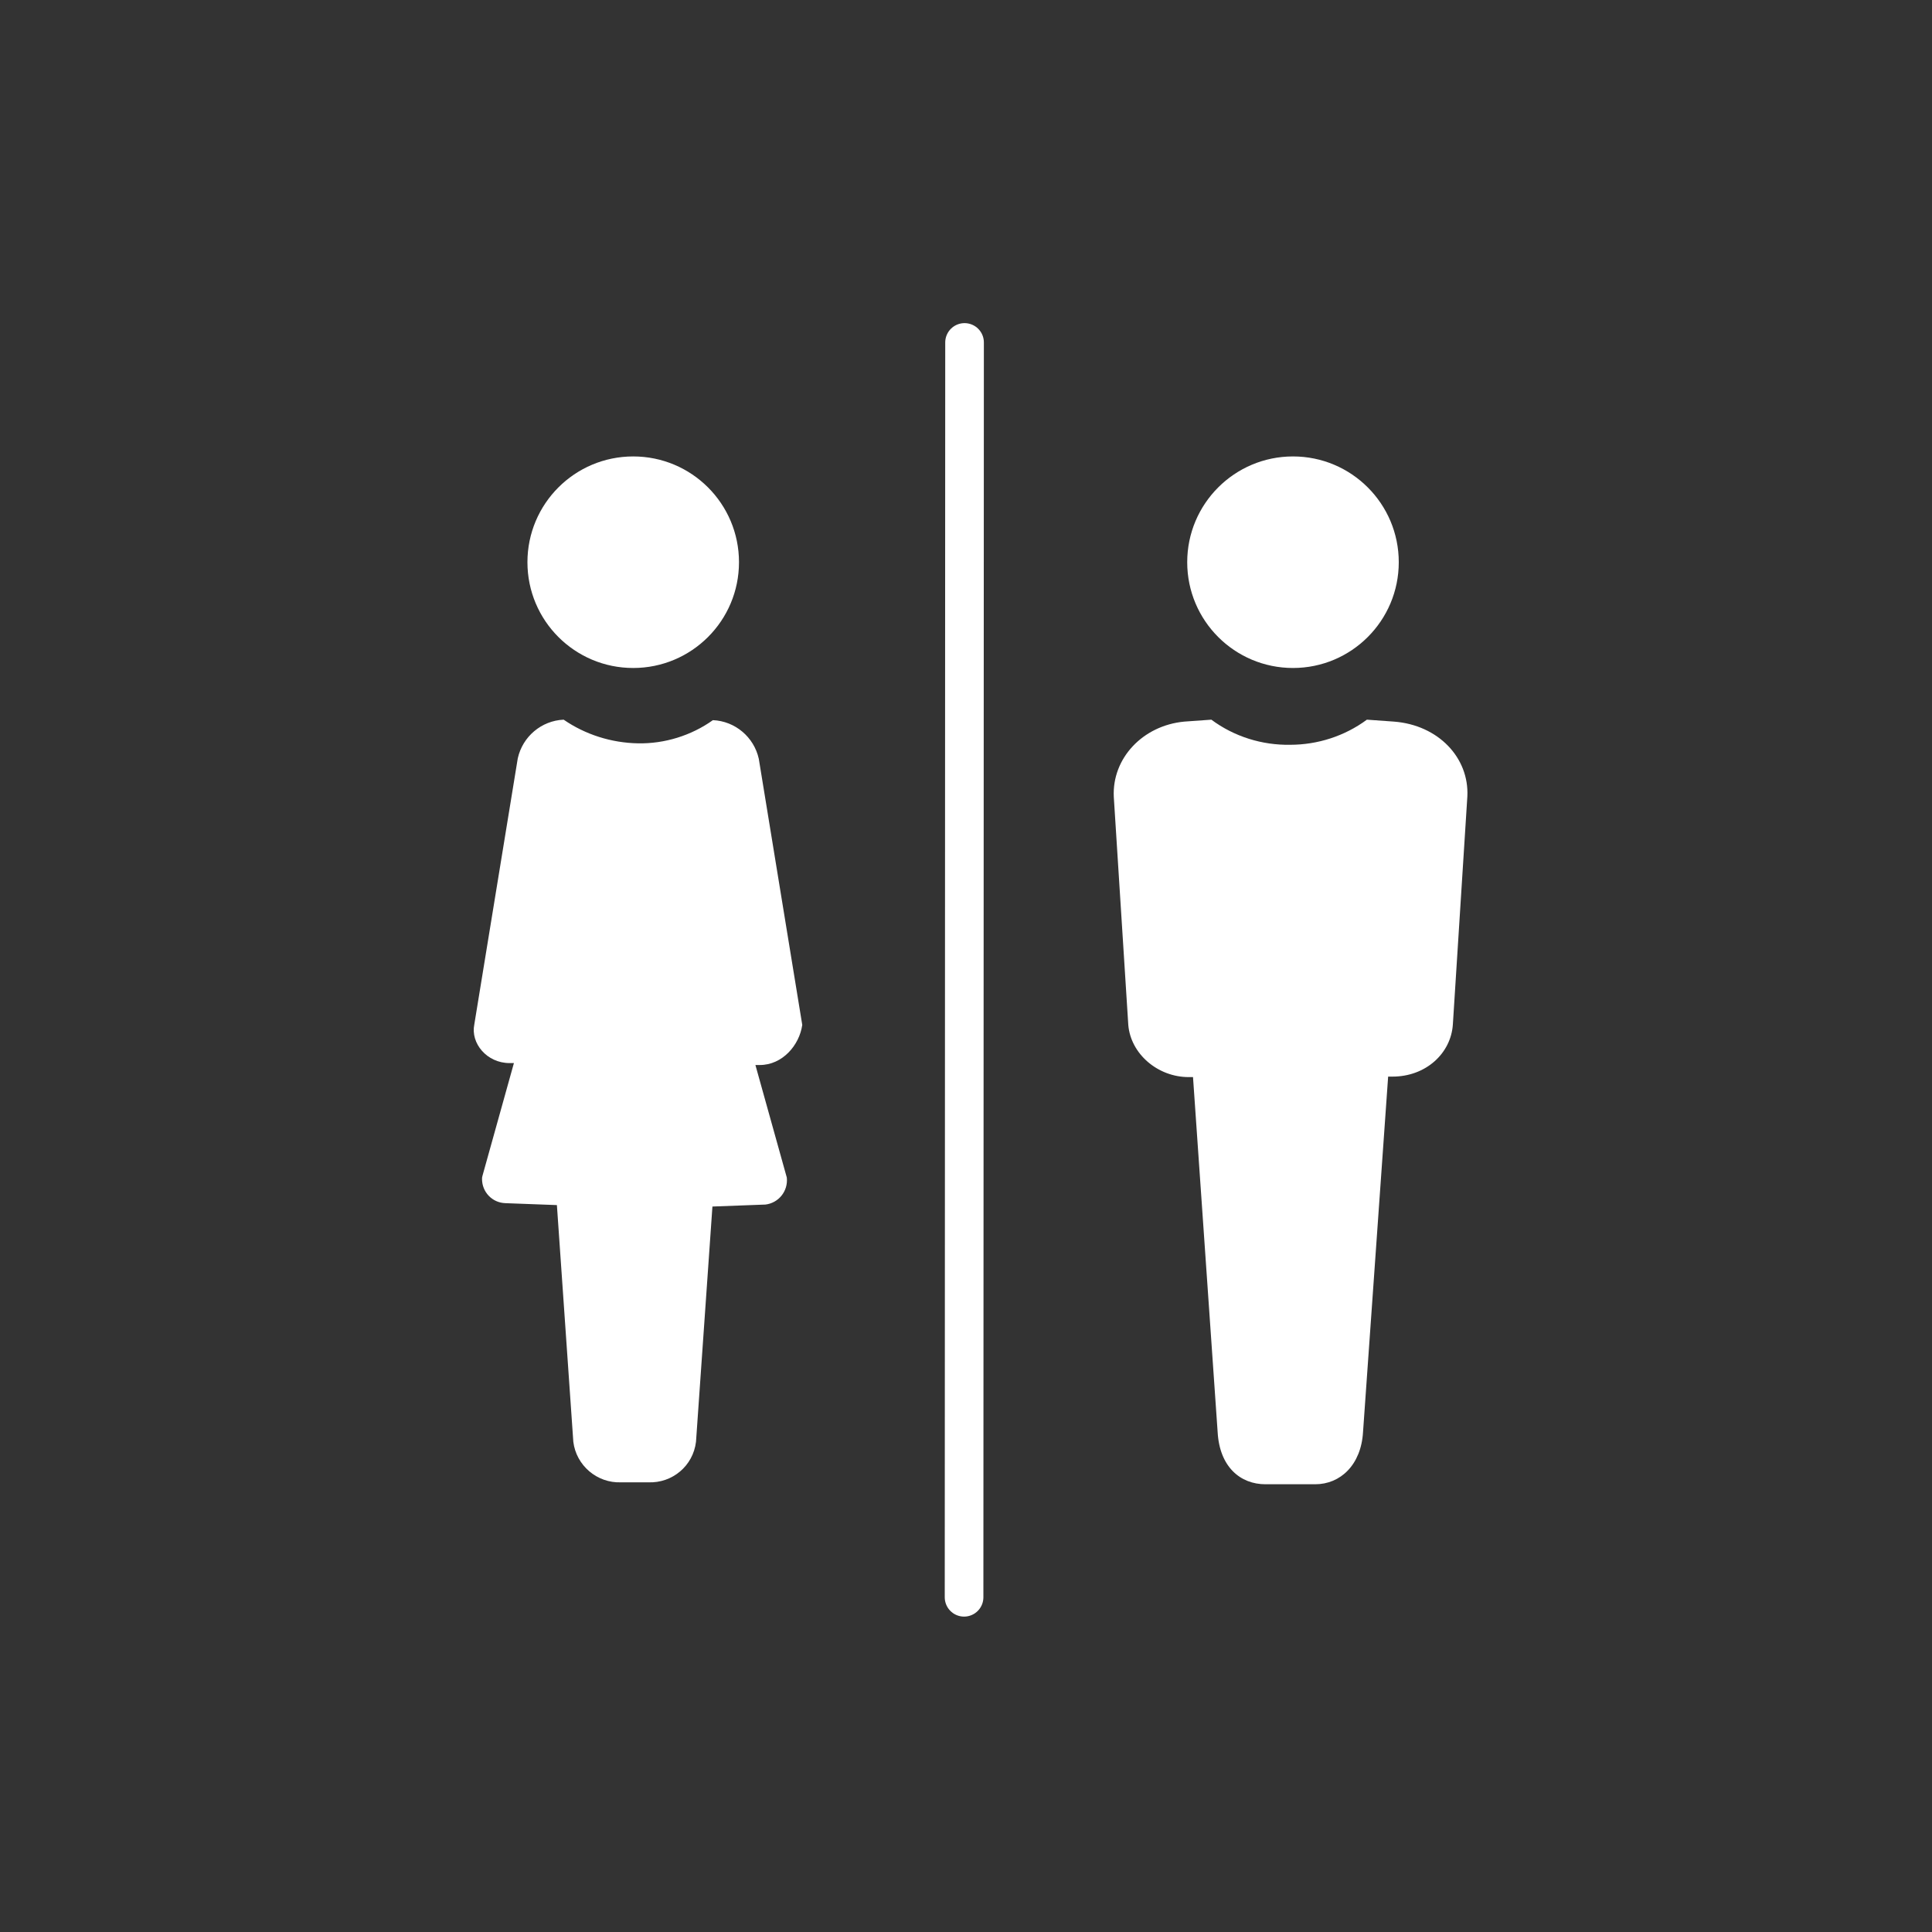 <?xml version="1.0" encoding="utf-8"?>
<!-- Generator: Adobe Illustrator 24.0.1, SVG Export Plug-In . SVG Version: 6.00 Build 0)  -->
<svg version="1.1" id="Capa_2" xmlns="http://www.w3.org/2000/svg" xmlns:xlink="http://www.w3.org/1999/xlink" x="0px" y="0px"
	 viewBox="0 0 400 400" style="enable-background:new 0 0 400 400;" xml:space="preserve">
<rect x="0" y="0" width="400" height="400" fill="#333333" stroke="none"/>
<style type="text/css">
	.st0{fill:#FFFFFF;}
	.st1{fill:none;stroke:#FFFFFF;stroke-width:8;stroke-linecap:round;stroke-linejoin:round;}
</style>
<title>Baños_publicos</title>
<circle class="st0" cx="267.7" cy="116.4" r="21.9"/>
<path class="st0" d="M131.1,94.5c12.1,0,21.9,9.8,21.9,21.9s-9.8,21.9-21.9,21.9s-21.9-9.8-21.9-21.9l0,0
	C109.2,104.3,119,94.5,131.1,94.5z"/>
<path class="st0" d="M157.3,220.5h-0.9l6.5,23.3c0.3,2.8-1.7,5.3-4.5,5.6c-0.1,0-0.2,0-0.2,0l-10.7,0.4l-3.4,48.7
	c-0.6,5-4.9,8.6-9.9,8.4h-5.6c-5,0.2-9.3-3.5-9.9-8.4l-3.4-49l-10.7-0.4c-2.7-0.1-4.8-2.3-4.8-5c0-0.2,0-0.4,0.1-0.7l6.5-23.3h-0.9
	c-4.7,0-8.1-4.1-7.3-8l9-55.1c1-4.5,4.9-7.8,9.5-8l0,0c4.5,3.1,9.9,4.8,15.4,4.9c5.5,0.1,11-1.6,15.5-4.8l0,0c4.6,0.2,8.5,3.5,9.5,8
	l9,55.1C165.5,216.4,162,220.5,157.3,220.5z"/>
<path class="st0" d="M303.8,164.9l-3,47.2c-0.4,6-5.6,10.8-12.5,10.8h-0.9l-5.2,73.6c-0.4,6.8-4.7,10.8-9.9,10.8h-10.3
	c-5.2,0-9.5-3.6-9.9-10.8L247,223h-0.9c-6.4,0-12-4.8-12.5-10.8l-3-47.2c-0.4-8,6-14.8,14.6-15.6l5.6-0.4c4.7,3.5,10.5,5.3,16.3,5.2
	c5.7,0,11.3-1.8,15.9-5.2l5.6,0.4C297.8,150.1,304.2,156.9,303.8,164.9z"/>
<line class="st1" x1="199.7" y1="70.9" x2="199.6" y2="330.7"/>
</svg>
